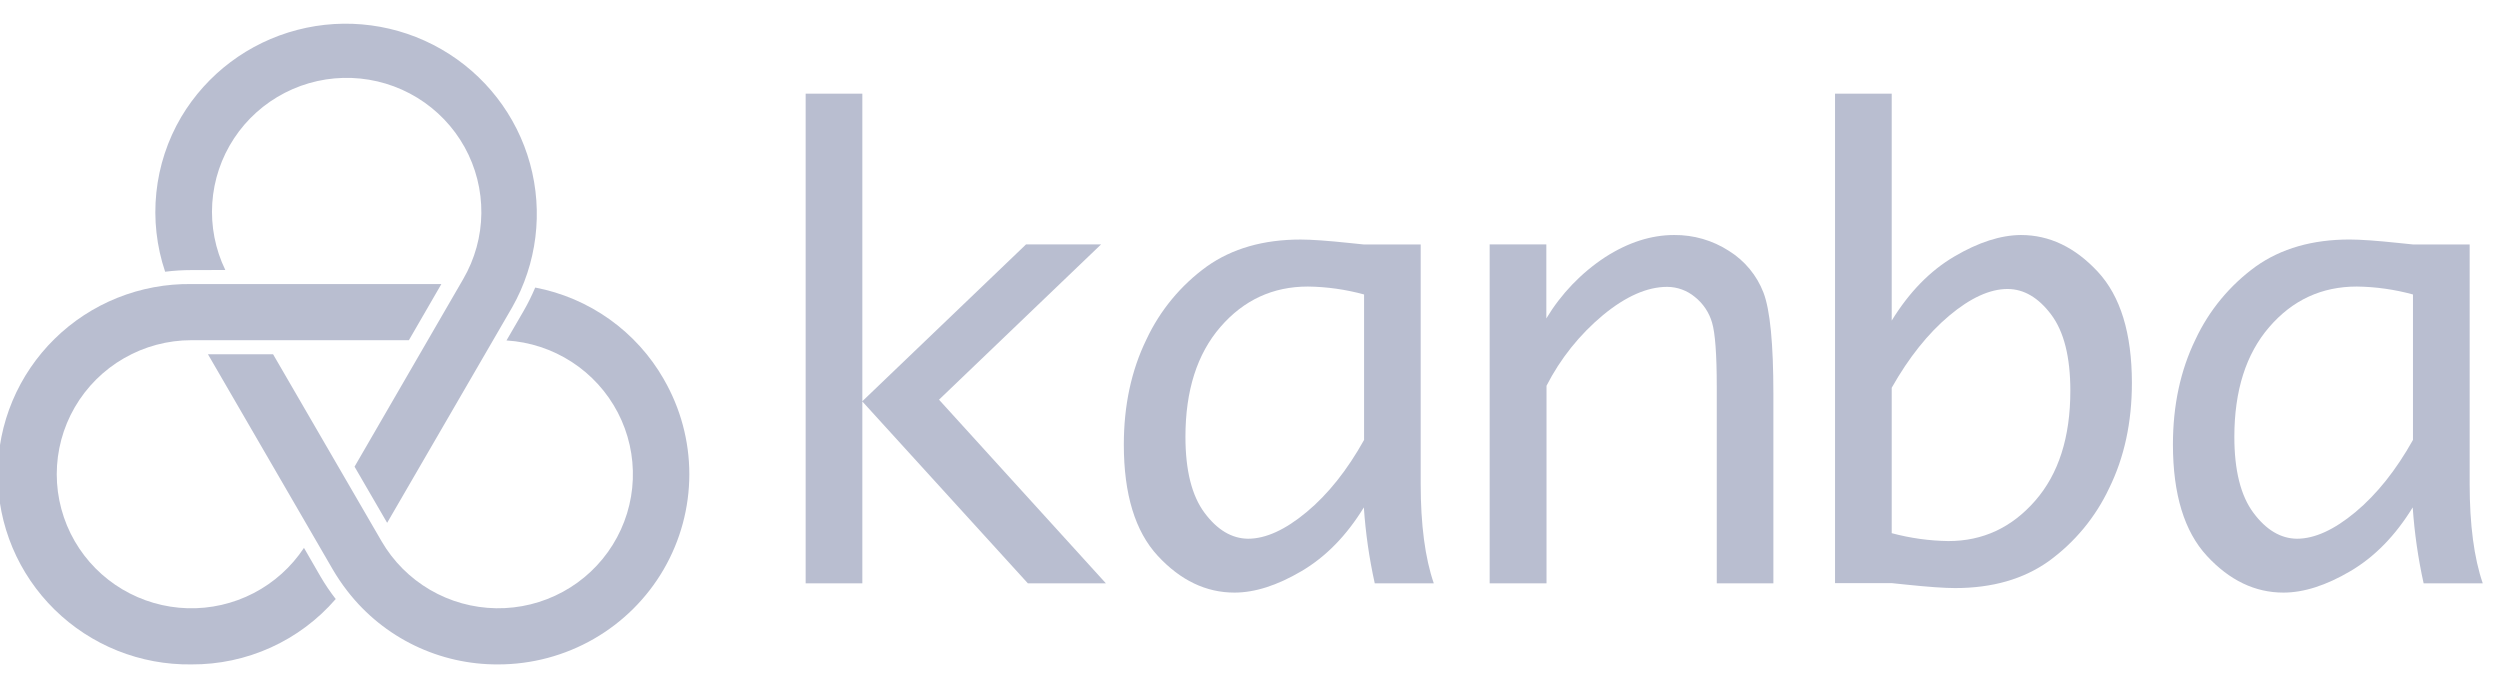 <svg width="153" height="42" viewBox="0 0 153 42" fill="none" xmlns="http://www.w3.org/2000/svg">
<g clip-path="url(#clip0)">
<path d="M13.789 16.524C13.173 15.25 12.898 13.839 12.991 12.428C13.085 11.017 13.543 9.654 14.322 8.471C15.101 7.288 16.174 6.326 17.437 5.678C18.7 5.029 20.11 4.717 21.53 4.771C22.951 4.825 24.332 5.243 25.542 5.985C26.752 6.727 27.748 7.768 28.435 9.006C29.121 10.245 29.474 11.639 29.459 13.053C29.444 14.467 29.062 15.853 28.35 17.077L21.698 28.56L23.693 31.997L31.349 18.801C32.86 16.13 33.252 12.973 32.438 10.017C31.625 7.061 29.673 4.543 27.005 3.01C24.337 1.477 21.17 1.053 18.19 1.831C15.21 2.608 12.659 4.523 11.09 7.161C10.256 8.578 9.737 10.156 9.568 11.789C9.398 13.422 9.582 15.073 10.106 16.63C10.64 16.563 11.177 16.529 11.714 16.529L13.789 16.524Z" fill="#B9BED0"/>
<path d="M40.622 23.203C39.795 21.759 38.664 20.51 37.306 19.542C35.948 18.575 34.395 17.911 32.755 17.598C32.547 18.093 32.308 18.575 32.039 19.041L30.997 20.836C32.42 20.923 33.795 21.376 34.99 22.15C36.184 22.924 37.157 23.993 37.812 25.253C38.467 26.513 38.783 27.92 38.728 29.338C38.674 30.755 38.251 32.134 37.5 33.34C36.75 34.547 35.699 35.539 34.448 36.219C33.198 36.9 31.791 37.247 30.366 37.225C28.94 37.203 27.545 36.815 26.316 36.096C25.087 35.377 24.066 34.354 23.353 33.126L16.712 21.68H12.726L20.361 34.843C20.623 35.293 20.914 35.725 21.232 36.137L21.296 36.219C22.383 37.612 23.778 38.737 25.372 39.507C26.967 40.278 28.718 40.673 30.49 40.662C32.544 40.662 34.56 40.124 36.338 39.102C38.116 38.081 39.593 36.611 40.619 34.842C41.646 33.073 42.186 31.066 42.187 29.023C42.187 26.98 41.646 24.973 40.62 23.203H40.622Z" fill="#B9BED0"/>
<path d="M18.603 33.529C17.83 34.699 16.77 35.652 15.523 36.299C14.276 36.946 12.883 37.264 11.477 37.224C10.071 37.183 8.699 36.785 7.491 36.068C6.283 35.351 5.28 34.338 4.577 33.126C3.854 31.878 3.473 30.464 3.473 29.024C3.473 27.584 3.854 26.17 4.577 24.923C5.3 23.676 6.341 22.64 7.594 21.92C8.846 21.2 10.268 20.82 11.714 20.82H25.024L27.012 17.384H11.714C10.165 17.363 8.627 17.649 7.19 18.225C5.753 18.8 4.445 19.654 3.342 20.737C2.239 21.82 1.363 23.11 0.765 24.532C0.168 25.955 -0.14 27.481 -0.14 29.023C-0.14 30.565 0.168 32.091 0.765 33.514C1.363 34.936 2.239 36.226 3.342 37.309C4.445 38.392 5.753 39.246 7.19 39.822C8.627 40.397 10.165 40.683 11.714 40.662C13.39 40.672 15.048 40.319 16.573 39.628C18.098 38.937 19.454 37.924 20.546 36.66C20.205 36.221 19.893 35.76 19.613 35.28L18.603 33.529Z" fill="#B9BED0"/>
<path d="M49.306 35.7V5.733H52.775V24.555L62.793 14.958H67.385L57.467 24.461L67.681 35.7H62.905L52.775 24.57V35.7H49.306Z" fill="#B9BED0"/>
<path d="M83.468 31.052C82.41 32.779 81.138 34.079 79.651 34.954C78.164 35.829 76.797 36.267 75.55 36.267C73.81 36.267 72.246 35.518 70.859 34.022C69.472 32.525 68.778 30.254 68.778 27.209C68.778 24.81 69.239 22.666 70.16 20.777C70.992 18.997 72.266 17.457 73.862 16.304C75.41 15.208 77.321 14.66 79.596 14.66C80.254 14.66 81.248 14.73 82.576 14.87C82.776 14.895 83.074 14.924 83.47 14.962H86.946V29.61C86.946 32.111 87.213 34.141 87.748 35.7H84.135C83.796 34.169 83.573 32.616 83.468 31.052ZM83.481 26.924V18.022C82.361 17.714 81.205 17.551 80.043 17.537C77.901 17.537 76.116 18.361 74.689 20.011C73.263 21.66 72.549 23.9 72.549 26.73C72.549 28.788 72.939 30.34 73.719 31.386C74.498 32.432 75.386 32.96 76.382 32.97C77.464 32.97 78.66 32.424 79.969 31.334C81.279 30.243 82.45 28.773 83.481 26.924Z" fill="#B9BED0"/>
<path d="M91.167 35.7V14.958H94.636V19.488C95.539 17.985 96.769 16.703 98.237 15.737C99.644 14.834 101.05 14.383 102.457 14.383C103.649 14.371 104.817 14.71 105.815 15.357C106.778 15.957 107.519 16.853 107.925 17.909C108.329 18.961 108.531 21.029 108.531 24.11V35.7H105.066V23.681C105.066 21.691 104.969 20.376 104.776 19.738C104.596 19.119 104.228 18.571 103.721 18.169C103.247 17.776 102.65 17.559 102.033 17.556C100.813 17.556 99.504 18.131 98.106 19.282C96.671 20.477 95.495 21.949 94.647 23.608V35.7H91.167Z" fill="#B9BED0"/>
<path d="M115.773 19.62C116.843 17.88 118.117 16.574 119.597 15.702C121.078 14.829 122.439 14.39 123.683 14.383C125.425 14.383 126.991 15.131 128.383 16.628C129.774 18.124 130.471 20.395 130.472 23.44C130.472 25.843 130.009 27.987 129.083 29.872C128.248 31.651 126.974 33.19 125.38 34.346C123.839 35.442 121.931 35.99 119.654 35.99C119.006 35.99 118.01 35.92 116.668 35.78C116.47 35.757 116.172 35.725 115.773 35.687H112.304V5.733H115.773V19.62ZM115.773 23.726V32.63C116.905 32.934 118.071 33.097 119.243 33.113C121.345 33.113 123.114 32.292 124.55 30.649C125.987 29.007 126.705 26.762 126.705 23.913C126.705 21.843 126.313 20.289 125.53 19.249C124.746 18.208 123.857 17.688 122.862 17.686C121.779 17.686 120.588 18.231 119.289 19.322C117.991 20.413 116.819 21.882 115.773 23.73V23.726Z" fill="#B9BED0"/>
<path d="M147.658 31.052C146.6 32.779 145.329 34.079 143.844 34.954C142.357 35.829 140.992 36.267 139.747 36.267C138.007 36.267 136.446 35.518 135.062 34.02C133.678 32.522 132.986 30.251 132.983 27.207C132.983 24.808 133.444 22.664 134.363 20.775C135.195 18.995 136.468 17.456 138.063 16.302C139.61 15.206 141.521 14.658 143.795 14.658C144.456 14.658 145.45 14.728 146.777 14.868C146.975 14.893 147.273 14.922 147.671 14.96H151.143V29.61C151.143 32.111 151.411 34.142 151.945 35.7H148.326C147.988 34.169 147.765 32.616 147.658 31.052ZM147.674 26.924V18.022C146.553 17.714 145.398 17.551 144.236 17.537C142.092 17.537 140.306 18.361 138.882 20.011C137.456 21.66 136.744 23.9 136.742 26.731C136.742 28.789 137.132 30.34 137.911 31.386C138.691 32.432 139.577 32.96 140.573 32.97C141.657 32.97 142.853 32.424 144.16 31.334C145.466 30.243 146.639 28.773 147.674 26.924Z" fill="#B9BED0"/>
</g>
<defs>
<clipPath id="clip0">
<rect width="153" height="42" fill="white"/>
</clipPath>
</defs>
</svg>
